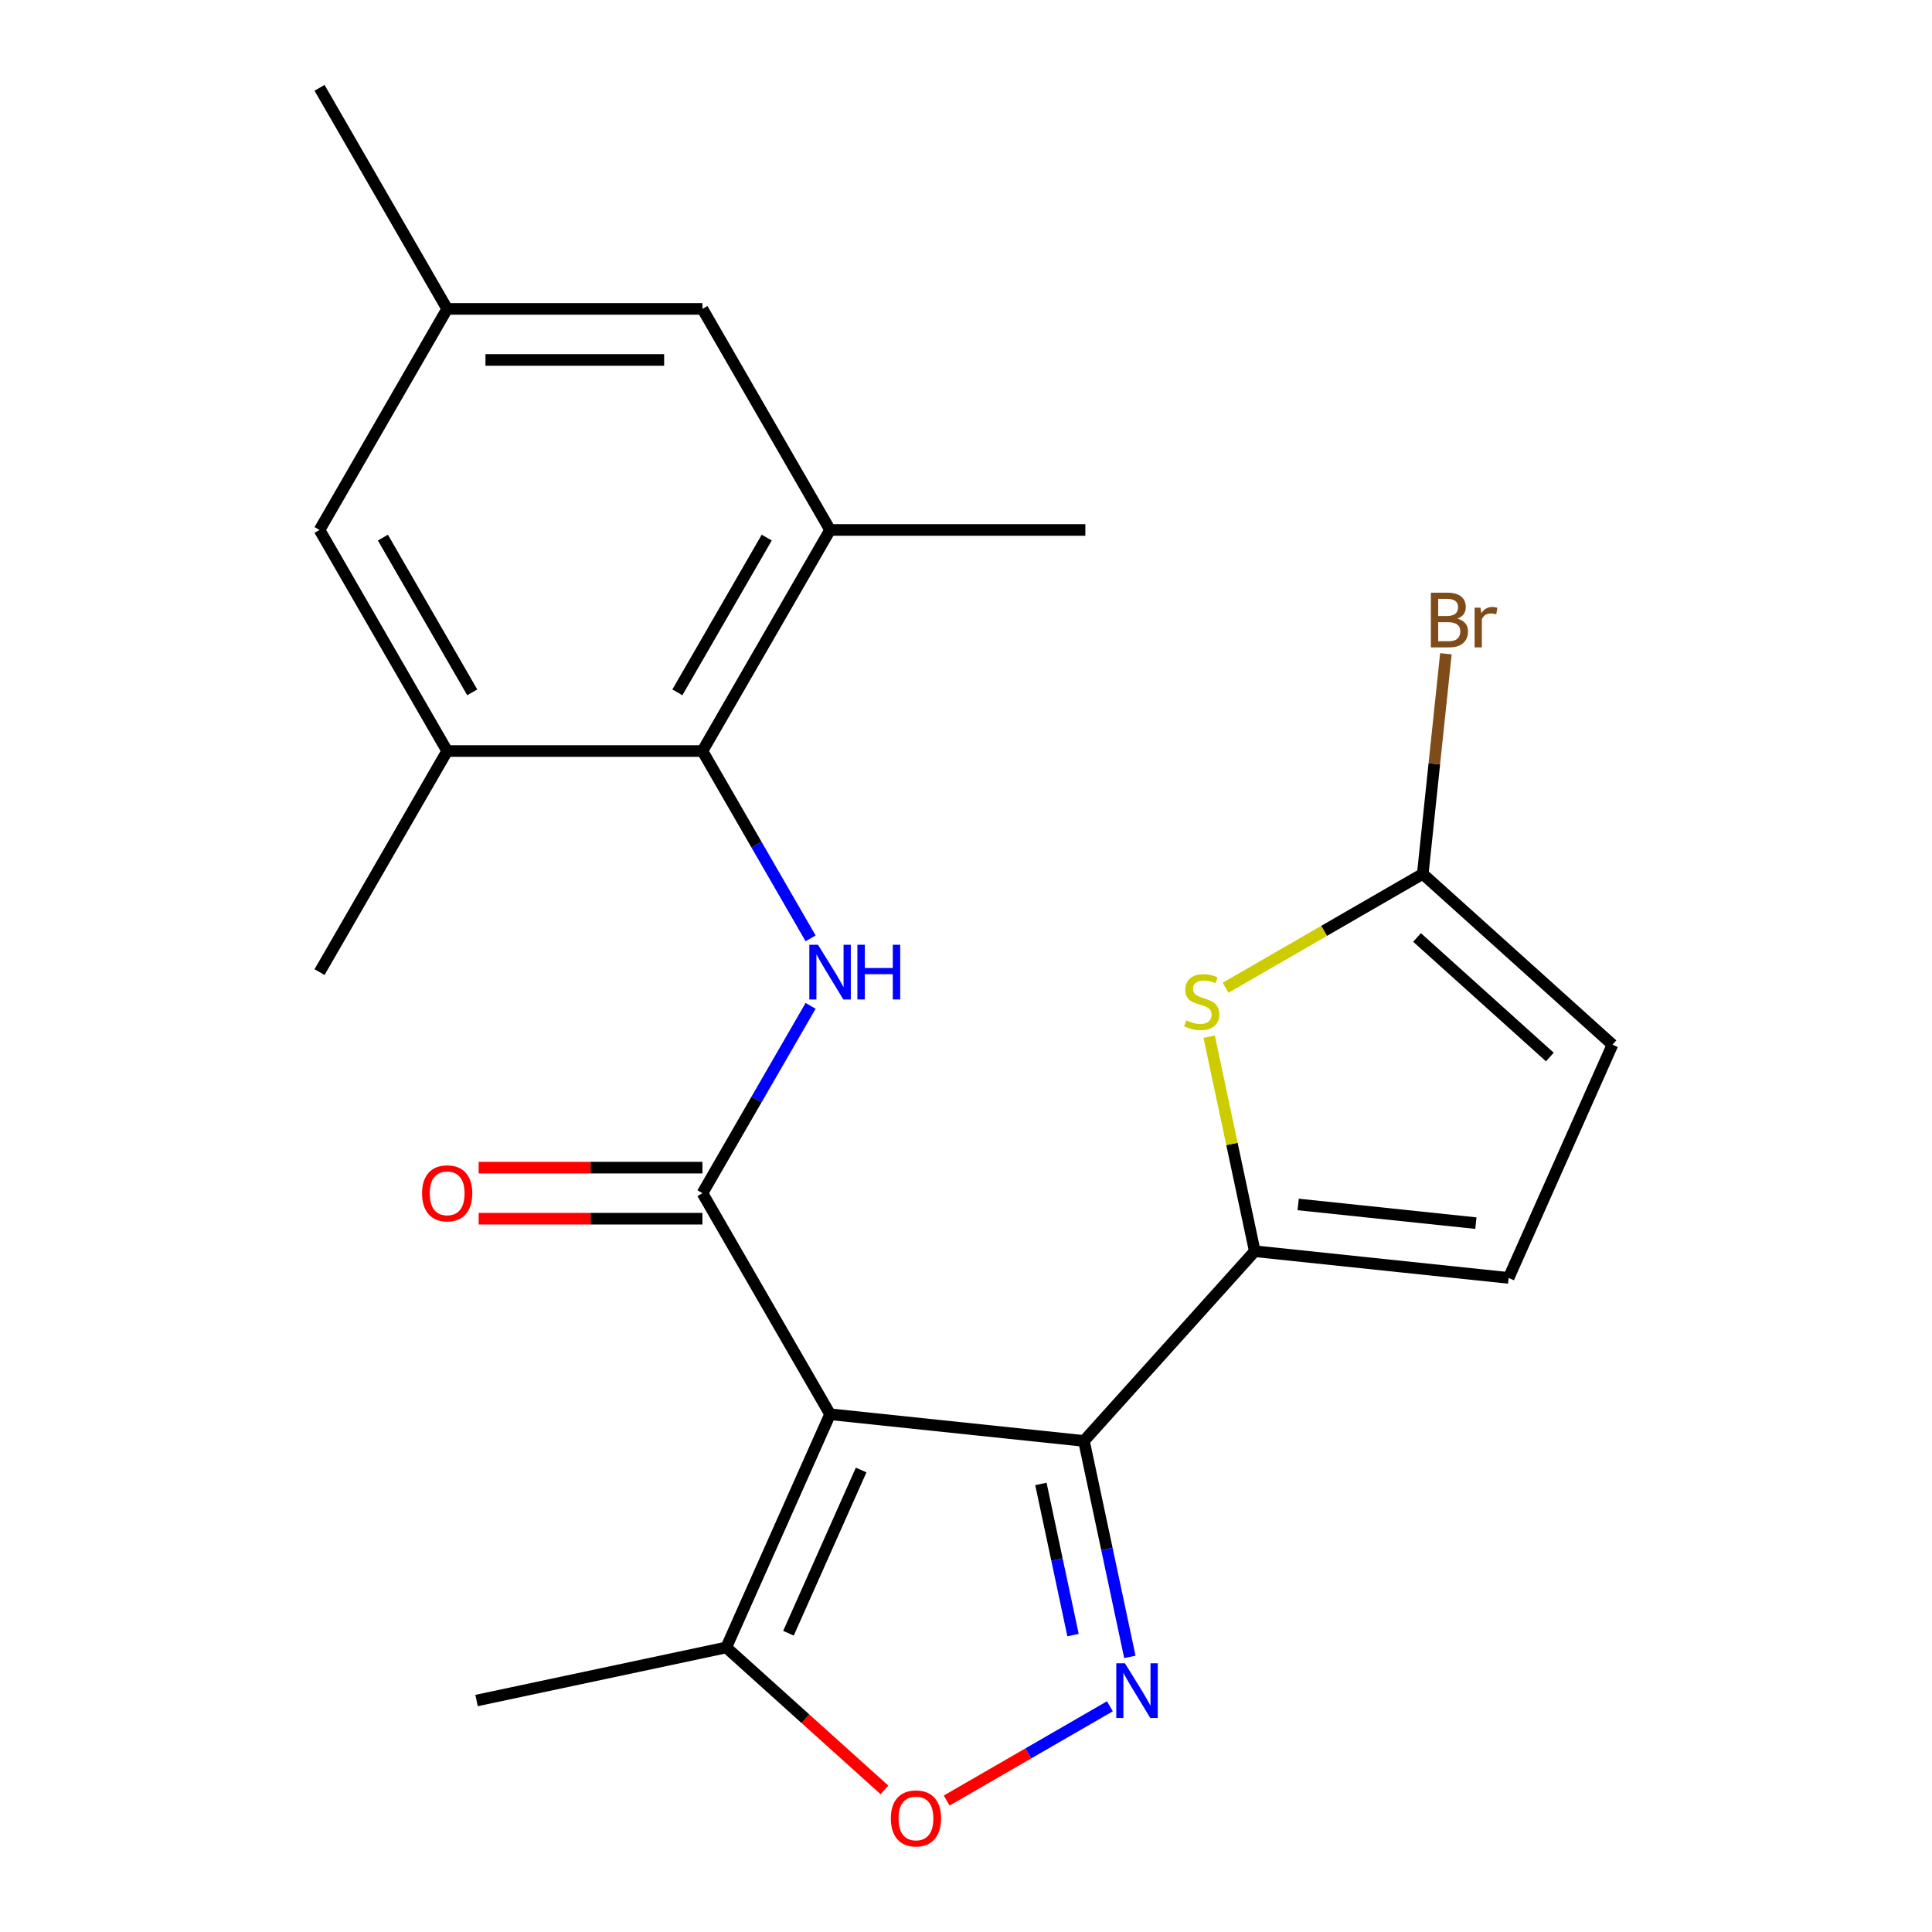 <?xml version='1.0' encoding='iso-8859-1'?>
<svg version='1.1' baseProfile='full'
              xmlns='http://www.w3.org/2000/svg'
                      xmlns:rdkit='http://www.rdkit.org/xml'
                      xmlns:xlink='http://www.w3.org/1999/xlink'
                  xml:space='preserve'
width='1000px' height='1000px' viewBox='0 0 1000 1000'>
<!-- END OF HEADER -->
<rect style='opacity:1.0;fill:#FFFFFF;stroke:none' width='1000' height='1000' x='0' y='0'> </rect>
<path class='bond-0' d='M 429.648,732.014 L 561.052,745.825' style='fill:none;fill-rule:evenodd;stroke:#000000;stroke-width:6px;stroke-linecap:butt;stroke-linejoin:miter;stroke-opacity:1' />
<path class='bond-1' d='M 429.648,732.014 L 363.583,617.587' style='fill:none;fill-rule:evenodd;stroke:#000000;stroke-width:6px;stroke-linecap:butt;stroke-linejoin:miter;stroke-opacity:1' />
<path class='bond-8' d='M 429.648,732.014 L 375.906,852.719' style='fill:none;fill-rule:evenodd;stroke:#000000;stroke-width:6px;stroke-linecap:butt;stroke-linejoin:miter;stroke-opacity:1' />
<path class='bond-8' d='M 445.727,760.868 L 408.108,845.362' style='fill:none;fill-rule:evenodd;stroke:#000000;stroke-width:6px;stroke-linecap:butt;stroke-linejoin:miter;stroke-opacity:1' />
<path class='bond-2' d='M 561.052,745.825 L 572.932,801.714' style='fill:none;fill-rule:evenodd;stroke:#000000;stroke-width:6px;stroke-linecap:butt;stroke-linejoin:miter;stroke-opacity:1' />
<path class='bond-2' d='M 572.932,801.714 L 584.811,857.603' style='fill:none;fill-rule:evenodd;stroke:#0000FF;stroke-width:6px;stroke-linecap:butt;stroke-linejoin:miter;stroke-opacity:1' />
<path class='bond-2' d='M 538.768,768.086 L 547.083,807.208' style='fill:none;fill-rule:evenodd;stroke:#000000;stroke-width:6px;stroke-linecap:butt;stroke-linejoin:miter;stroke-opacity:1' />
<path class='bond-2' d='M 547.083,807.208 L 555.399,846.33' style='fill:none;fill-rule:evenodd;stroke:#0000FF;stroke-width:6px;stroke-linecap:butt;stroke-linejoin:miter;stroke-opacity:1' />
<path class='bond-3' d='M 561.052,745.825 L 649.463,647.634' style='fill:none;fill-rule:evenodd;stroke:#000000;stroke-width:6px;stroke-linecap:butt;stroke-linejoin:miter;stroke-opacity:1' />
<path class='bond-4' d='M 363.583,617.587 L 391.574,569.106' style='fill:none;fill-rule:evenodd;stroke:#000000;stroke-width:6px;stroke-linecap:butt;stroke-linejoin:miter;stroke-opacity:1' />
<path class='bond-4' d='M 391.574,569.106 L 419.565,520.624' style='fill:none;fill-rule:evenodd;stroke:#0000FF;stroke-width:6px;stroke-linecap:butt;stroke-linejoin:miter;stroke-opacity:1' />
<path class='bond-14' d='M 363.583,604.374 L 305.671,604.374' style='fill:none;fill-rule:evenodd;stroke:#000000;stroke-width:6px;stroke-linecap:butt;stroke-linejoin:miter;stroke-opacity:1' />
<path class='bond-14' d='M 305.671,604.374 L 247.758,604.374' style='fill:none;fill-rule:evenodd;stroke:#FF0000;stroke-width:6px;stroke-linecap:butt;stroke-linejoin:miter;stroke-opacity:1' />
<path class='bond-14' d='M 363.583,630.8 L 305.671,630.8' style='fill:none;fill-rule:evenodd;stroke:#000000;stroke-width:6px;stroke-linecap:butt;stroke-linejoin:miter;stroke-opacity:1' />
<path class='bond-14' d='M 305.671,630.8 L 247.758,630.8' style='fill:none;fill-rule:evenodd;stroke:#FF0000;stroke-width:6px;stroke-linecap:butt;stroke-linejoin:miter;stroke-opacity:1' />
<path class='bond-23' d='M 574.48,883.174 L 532.237,907.563' style='fill:none;fill-rule:evenodd;stroke:#0000FF;stroke-width:6px;stroke-linecap:butt;stroke-linejoin:miter;stroke-opacity:1' />
<path class='bond-23' d='M 532.237,907.563 L 489.994,931.952' style='fill:none;fill-rule:evenodd;stroke:#FF0000;stroke-width:6px;stroke-linecap:butt;stroke-linejoin:miter;stroke-opacity:1' />
<path class='bond-5' d='M 649.463,647.634 L 637.66,592.105' style='fill:none;fill-rule:evenodd;stroke:#000000;stroke-width:6px;stroke-linecap:butt;stroke-linejoin:miter;stroke-opacity:1' />
<path class='bond-5' d='M 637.66,592.105 L 625.857,536.577' style='fill:none;fill-rule:evenodd;stroke:#CCCC00;stroke-width:6px;stroke-linecap:butt;stroke-linejoin:miter;stroke-opacity:1' />
<path class='bond-10' d='M 649.463,647.634 L 780.868,661.446' style='fill:none;fill-rule:evenodd;stroke:#000000;stroke-width:6px;stroke-linecap:butt;stroke-linejoin:miter;stroke-opacity:1' />
<path class='bond-10' d='M 671.936,623.425 L 763.919,633.093' style='fill:none;fill-rule:evenodd;stroke:#000000;stroke-width:6px;stroke-linecap:butt;stroke-linejoin:miter;stroke-opacity:1' />
<path class='bond-6' d='M 419.565,485.697 L 391.574,437.216' style='fill:none;fill-rule:evenodd;stroke:#0000FF;stroke-width:6px;stroke-linecap:butt;stroke-linejoin:miter;stroke-opacity:1' />
<path class='bond-6' d='M 391.574,437.216 L 363.583,388.734' style='fill:none;fill-rule:evenodd;stroke:#000000;stroke-width:6px;stroke-linecap:butt;stroke-linejoin:miter;stroke-opacity:1' />
<path class='bond-9' d='M 634.375,511.244 L 685.397,481.787' style='fill:none;fill-rule:evenodd;stroke:#CCCC00;stroke-width:6px;stroke-linecap:butt;stroke-linejoin:miter;stroke-opacity:1' />
<path class='bond-9' d='M 685.397,481.787 L 736.419,452.329' style='fill:none;fill-rule:evenodd;stroke:#000000;stroke-width:6px;stroke-linecap:butt;stroke-linejoin:miter;stroke-opacity:1' />
<path class='bond-11' d='M 363.583,388.734 L 429.648,274.308' style='fill:none;fill-rule:evenodd;stroke:#000000;stroke-width:6px;stroke-linecap:butt;stroke-linejoin:miter;stroke-opacity:1' />
<path class='bond-11' d='M 350.608,358.357 L 396.853,278.259' style='fill:none;fill-rule:evenodd;stroke:#000000;stroke-width:6px;stroke-linecap:butt;stroke-linejoin:miter;stroke-opacity:1' />
<path class='bond-12' d='M 363.583,388.734 L 231.455,388.734' style='fill:none;fill-rule:evenodd;stroke:#000000;stroke-width:6px;stroke-linecap:butt;stroke-linejoin:miter;stroke-opacity:1' />
<path class='bond-7' d='M 457.793,926.451 L 416.85,889.585' style='fill:none;fill-rule:evenodd;stroke:#FF0000;stroke-width:6px;stroke-linecap:butt;stroke-linejoin:miter;stroke-opacity:1' />
<path class='bond-7' d='M 416.85,889.585 L 375.906,852.719' style='fill:none;fill-rule:evenodd;stroke:#000000;stroke-width:6px;stroke-linecap:butt;stroke-linejoin:miter;stroke-opacity:1' />
<path class='bond-19' d='M 375.906,852.719 L 246.665,880.19' style='fill:none;fill-rule:evenodd;stroke:#000000;stroke-width:6px;stroke-linecap:butt;stroke-linejoin:miter;stroke-opacity:1' />
<path class='bond-18' d='M 736.419,452.329 L 742.407,395.358' style='fill:none;fill-rule:evenodd;stroke:#000000;stroke-width:6px;stroke-linecap:butt;stroke-linejoin:miter;stroke-opacity:1' />
<path class='bond-18' d='M 742.407,395.358 L 748.394,338.388' style='fill:none;fill-rule:evenodd;stroke:#7F4C19;stroke-width:6px;stroke-linecap:butt;stroke-linejoin:miter;stroke-opacity:1' />
<path class='bond-24' d='M 736.419,452.329 L 834.609,540.74' style='fill:none;fill-rule:evenodd;stroke:#000000;stroke-width:6px;stroke-linecap:butt;stroke-linejoin:miter;stroke-opacity:1' />
<path class='bond-24' d='M 733.465,485.229 L 802.198,547.117' style='fill:none;fill-rule:evenodd;stroke:#000000;stroke-width:6px;stroke-linecap:butt;stroke-linejoin:miter;stroke-opacity:1' />
<path class='bond-13' d='M 780.868,661.446 L 834.609,540.74' style='fill:none;fill-rule:evenodd;stroke:#000000;stroke-width:6px;stroke-linecap:butt;stroke-linejoin:miter;stroke-opacity:1' />
<path class='bond-15' d='M 429.648,274.308 L 363.583,159.881' style='fill:none;fill-rule:evenodd;stroke:#000000;stroke-width:6px;stroke-linecap:butt;stroke-linejoin:miter;stroke-opacity:1' />
<path class='bond-21' d='M 429.648,274.308 L 561.776,274.308' style='fill:none;fill-rule:evenodd;stroke:#000000;stroke-width:6px;stroke-linecap:butt;stroke-linejoin:miter;stroke-opacity:1' />
<path class='bond-16' d='M 231.455,388.734 L 165.391,274.308' style='fill:none;fill-rule:evenodd;stroke:#000000;stroke-width:6px;stroke-linecap:butt;stroke-linejoin:miter;stroke-opacity:1' />
<path class='bond-16' d='M 244.431,358.357 L 198.186,278.259' style='fill:none;fill-rule:evenodd;stroke:#000000;stroke-width:6px;stroke-linecap:butt;stroke-linejoin:miter;stroke-opacity:1' />
<path class='bond-20' d='M 231.455,388.734 L 165.391,503.161' style='fill:none;fill-rule:evenodd;stroke:#000000;stroke-width:6px;stroke-linecap:butt;stroke-linejoin:miter;stroke-opacity:1' />
<path class='bond-25' d='M 363.583,159.881 L 231.455,159.881' style='fill:none;fill-rule:evenodd;stroke:#000000;stroke-width:6px;stroke-linecap:butt;stroke-linejoin:miter;stroke-opacity:1' />
<path class='bond-25' d='M 343.764,186.307 L 251.274,186.307' style='fill:none;fill-rule:evenodd;stroke:#000000;stroke-width:6px;stroke-linecap:butt;stroke-linejoin:miter;stroke-opacity:1' />
<path class='bond-17' d='M 165.391,274.308 L 231.455,159.881' style='fill:none;fill-rule:evenodd;stroke:#000000;stroke-width:6px;stroke-linecap:butt;stroke-linejoin:miter;stroke-opacity:1' />
<path class='bond-22' d='M 231.455,159.881 L 165.391,45.455' style='fill:none;fill-rule:evenodd;stroke:#000000;stroke-width:6px;stroke-linecap:butt;stroke-linejoin:miter;stroke-opacity:1' />
<path  class='atom-3' d='M 582.263 860.906
L 591.543 875.906
Q 592.463 877.386, 593.943 880.066
Q 595.423 882.746, 595.503 882.906
L 595.503 860.906
L 599.263 860.906
L 599.263 889.226
L 595.383 889.226
L 585.423 872.826
Q 584.263 870.906, 583.023 868.706
Q 581.823 866.506, 581.463 865.826
L 581.463 889.226
L 577.783 889.226
L 577.783 860.906
L 582.263 860.906
' fill='#0000FF'/>
<path  class='atom-5' d='M 423.388 489.001
L 432.668 504.001
Q 433.588 505.481, 435.068 508.161
Q 436.548 510.841, 436.628 511.001
L 436.628 489.001
L 440.388 489.001
L 440.388 517.321
L 436.508 517.321
L 426.548 500.921
Q 425.388 499.001, 424.148 496.801
Q 422.948 494.601, 422.588 493.921
L 422.588 517.321
L 418.908 517.321
L 418.908 489.001
L 423.388 489.001
' fill='#0000FF'/>
<path  class='atom-5' d='M 443.788 489.001
L 447.628 489.001
L 447.628 501.041
L 462.108 501.041
L 462.108 489.001
L 465.948 489.001
L 465.948 517.321
L 462.108 517.321
L 462.108 504.241
L 447.628 504.241
L 447.628 517.321
L 443.788 517.321
L 443.788 489.001
' fill='#0000FF'/>
<path  class='atom-6' d='M 613.992 528.113
Q 614.312 528.233, 615.632 528.793
Q 616.952 529.353, 618.392 529.713
Q 619.872 530.033, 621.312 530.033
Q 623.992 530.033, 625.552 528.753
Q 627.112 527.433, 627.112 525.153
Q 627.112 523.593, 626.312 522.633
Q 625.552 521.673, 624.352 521.153
Q 623.152 520.633, 621.152 520.033
Q 618.632 519.273, 617.112 518.553
Q 615.632 517.833, 614.552 516.313
Q 613.512 514.793, 613.512 512.233
Q 613.512 508.673, 615.912 506.473
Q 618.352 504.273, 623.152 504.273
Q 626.432 504.273, 630.152 505.833
L 629.232 508.913
Q 625.832 507.513, 623.272 507.513
Q 620.512 507.513, 618.992 508.673
Q 617.472 509.793, 617.512 511.753
Q 617.512 513.273, 618.272 514.193
Q 619.072 515.113, 620.192 515.633
Q 621.352 516.153, 623.272 516.753
Q 625.832 517.553, 627.352 518.353
Q 628.872 519.153, 629.952 520.793
Q 631.072 522.393, 631.072 525.153
Q 631.072 529.073, 628.432 531.193
Q 625.832 533.273, 621.472 533.273
Q 618.952 533.273, 617.032 532.713
Q 615.152 532.193, 612.912 531.273
L 613.992 528.113
' fill='#CCCC00'/>
<path  class='atom-8' d='M 461.097 941.21
Q 461.097 934.41, 464.457 930.61
Q 467.817 926.81, 474.097 926.81
Q 480.377 926.81, 483.737 930.61
Q 487.097 934.41, 487.097 941.21
Q 487.097 948.09, 483.697 952.01
Q 480.297 955.89, 474.097 955.89
Q 467.857 955.89, 464.457 952.01
Q 461.097 948.13, 461.097 941.21
M 474.097 952.69
Q 478.417 952.69, 480.737 949.81
Q 483.097 946.89, 483.097 941.21
Q 483.097 935.65, 480.737 932.85
Q 478.417 930.01, 474.097 930.01
Q 469.777 930.01, 467.417 932.81
Q 465.097 935.61, 465.097 941.21
Q 465.097 946.93, 467.417 949.81
Q 469.777 952.69, 474.097 952.69
' fill='#FF0000'/>
<path  class='atom-15' d='M 218.455 617.667
Q 218.455 610.867, 221.815 607.067
Q 225.175 603.267, 231.455 603.267
Q 237.735 603.267, 241.095 607.067
Q 244.455 610.867, 244.455 617.667
Q 244.455 624.547, 241.055 628.467
Q 237.655 632.347, 231.455 632.347
Q 225.215 632.347, 221.815 628.467
Q 218.455 624.587, 218.455 617.667
M 231.455 629.147
Q 235.775 629.147, 238.095 626.267
Q 240.455 623.347, 240.455 617.667
Q 240.455 612.107, 238.095 609.307
Q 235.775 606.467, 231.455 606.467
Q 227.135 606.467, 224.775 609.267
Q 222.455 612.067, 222.455 617.667
Q 222.455 623.387, 224.775 626.267
Q 227.135 629.147, 231.455 629.147
' fill='#FF0000'/>
<path  class='atom-19' d='M 754.37 320.205
Q 757.09 320.965, 758.45 322.645
Q 759.85 324.285, 759.85 326.725
Q 759.85 330.645, 757.33 332.885
Q 754.85 335.085, 750.13 335.085
L 740.61 335.085
L 740.61 306.765
L 748.97 306.765
Q 753.81 306.765, 756.25 308.725
Q 758.69 310.685, 758.69 314.285
Q 758.69 318.565, 754.37 320.205
M 744.41 309.965
L 744.41 318.845
L 748.97 318.845
Q 751.77 318.845, 753.21 317.725
Q 754.69 316.565, 754.69 314.285
Q 754.69 309.965, 748.97 309.965
L 744.41 309.965
M 750.13 331.885
Q 752.89 331.885, 754.37 330.565
Q 755.85 329.245, 755.85 326.725
Q 755.85 324.405, 754.21 323.245
Q 752.61 322.045, 749.53 322.045
L 744.41 322.045
L 744.41 331.885
L 750.13 331.885
' fill='#7F4C19'/>
<path  class='atom-19' d='M 766.29 314.525
L 766.73 317.365
Q 768.89 314.165, 772.41 314.165
Q 773.53 314.165, 775.05 314.565
L 774.45 317.925
Q 772.73 317.525, 771.77 317.525
Q 770.09 317.525, 768.97 318.205
Q 767.89 318.845, 767.01 320.405
L 767.01 335.085
L 763.25 335.085
L 763.25 314.525
L 766.29 314.525
' fill='#7F4C19'/>
</svg>

